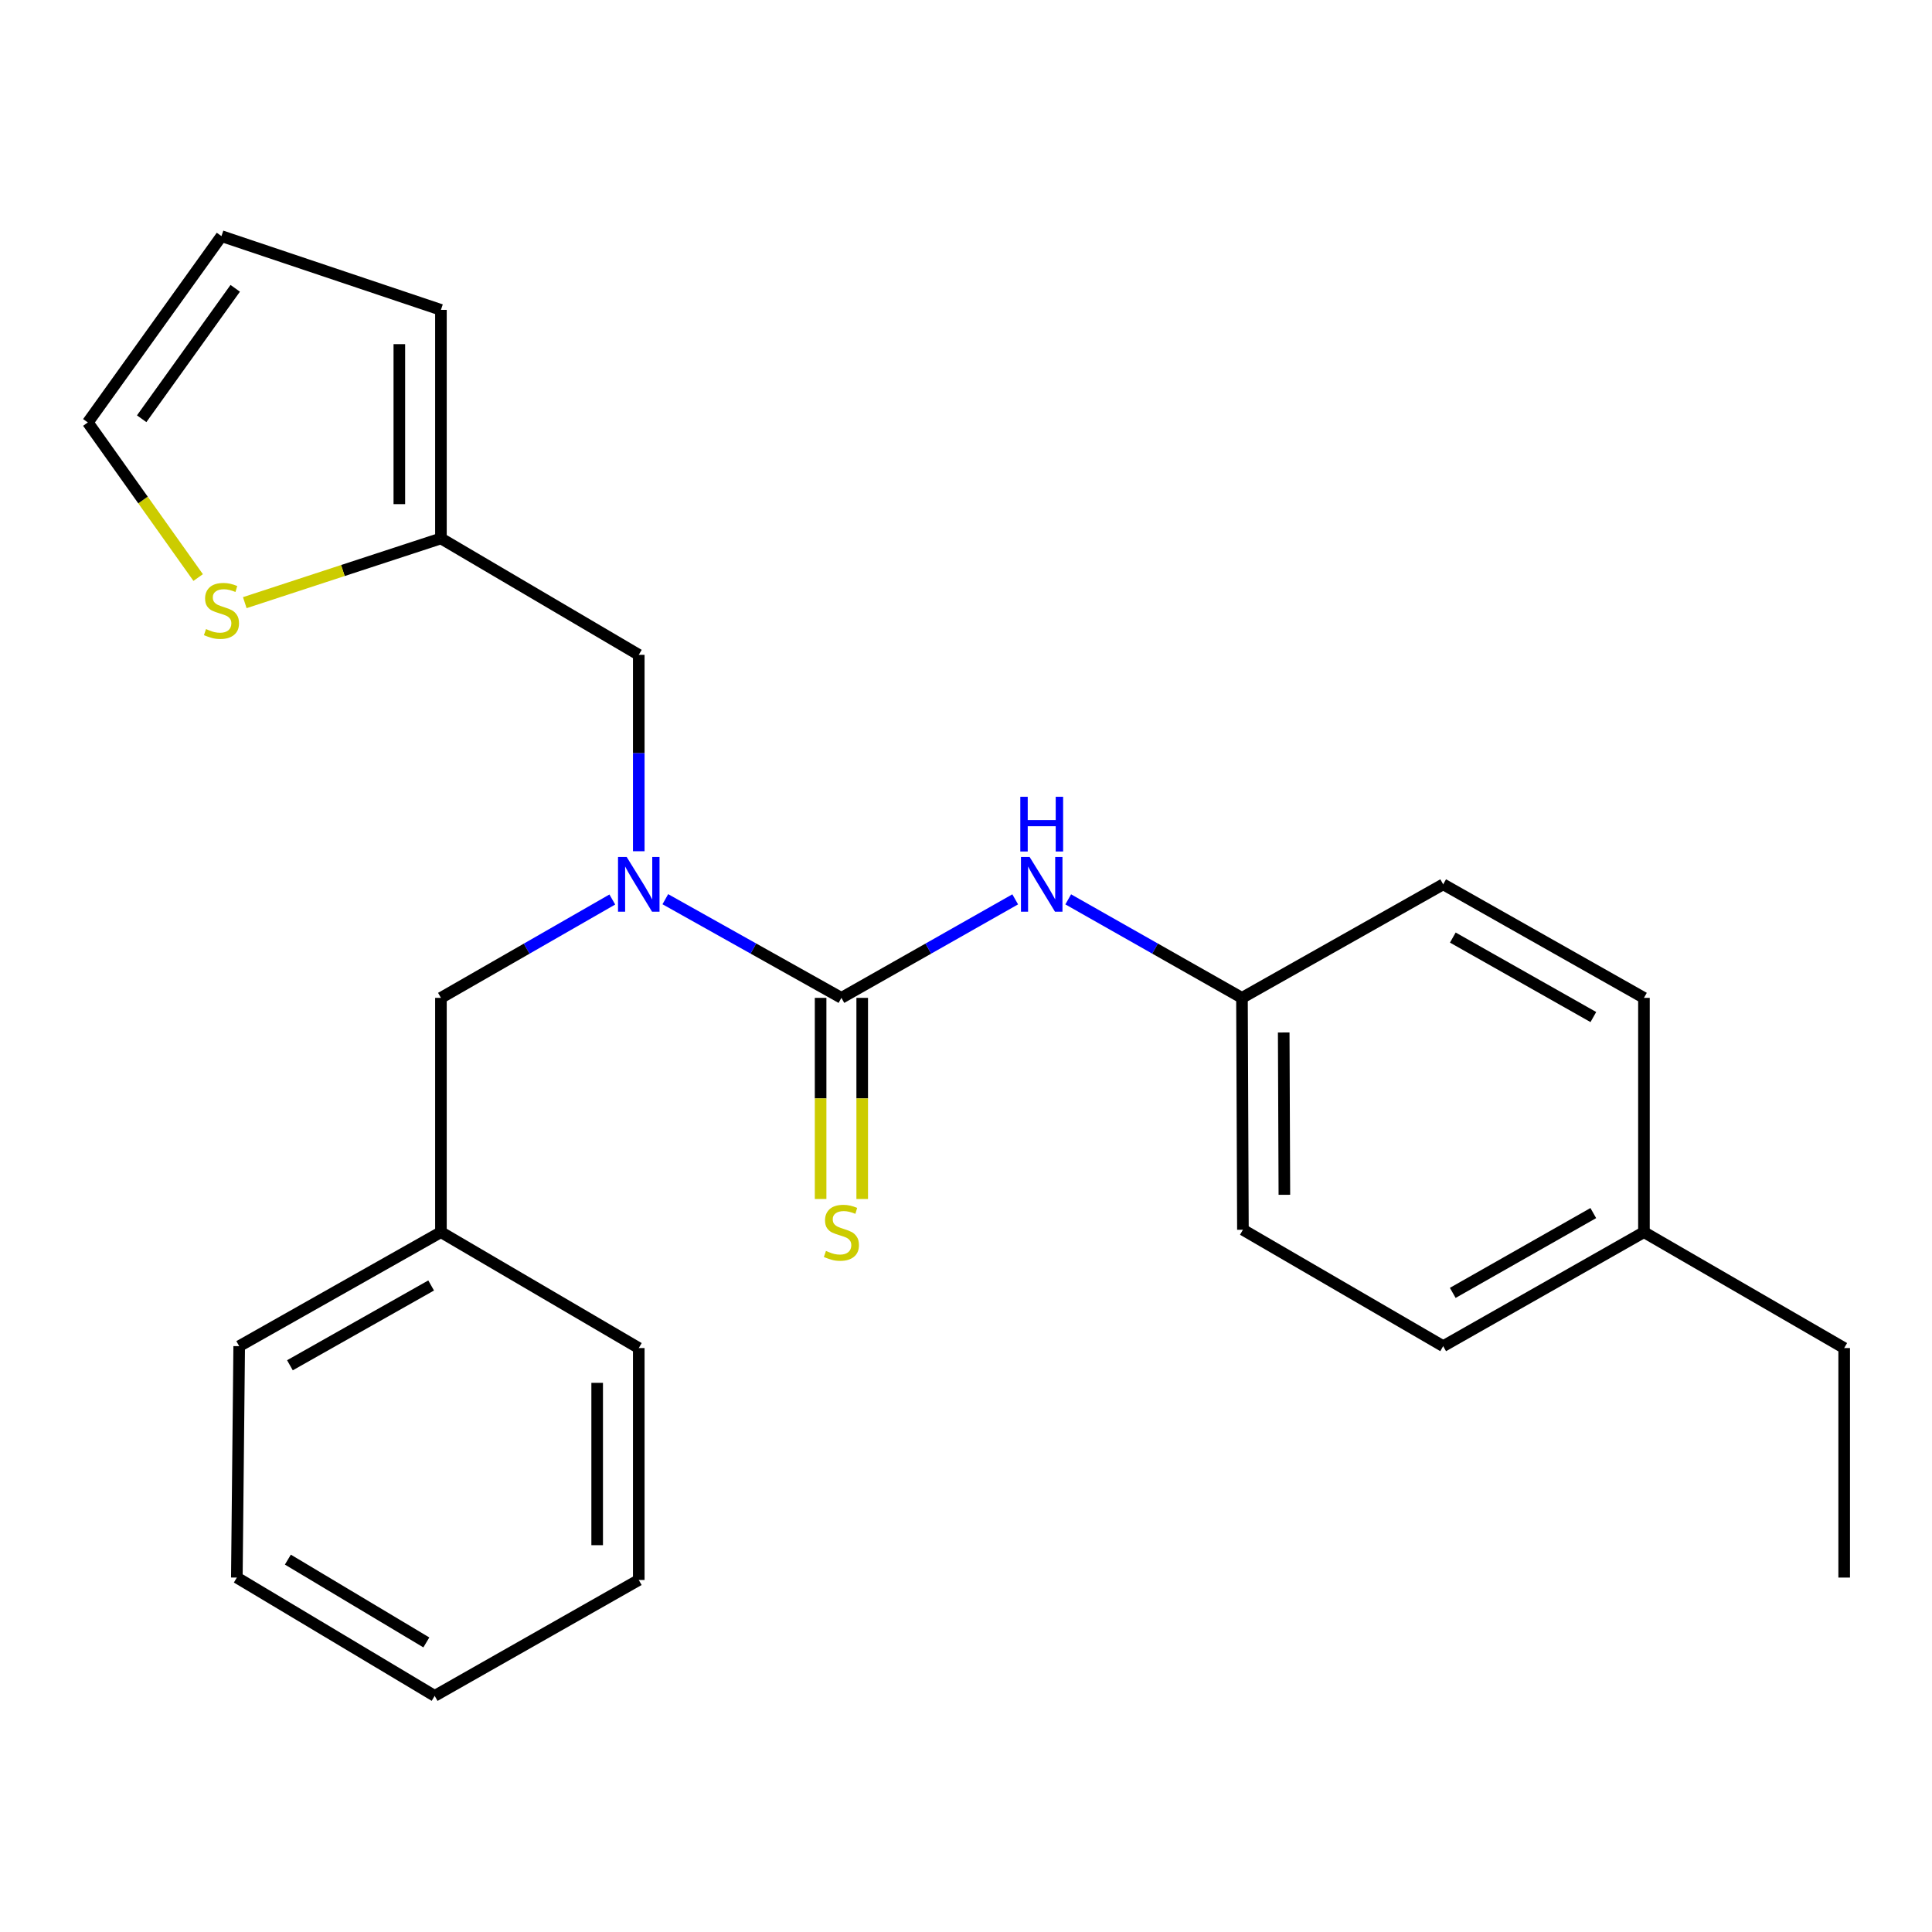 <?xml version='1.0' encoding='iso-8859-1'?>
<svg version='1.1' baseProfile='full'
              xmlns='http://www.w3.org/2000/svg'
                      xmlns:rdkit='http://www.rdkit.org/xml'
                      xmlns:xlink='http://www.w3.org/1999/xlink'
                  xml:space='preserve'
width='1000px' height='1000px' viewBox='0 0 1000 1000'>
<!-- END OF HEADER -->
<rect style='opacity:1.0;fill:#FFFFFF;stroke:none' width='1000' height='1000' x='0' y='0'> </rect>
<path class='bond-0' d='M 435.511,516.496 L 389.941,490.962' style='fill:none;fill-rule:evenodd;stroke:#000000;stroke-width:6px;stroke-linecap:butt;stroke-linejoin:miter;stroke-opacity:1' />
<path class='bond-0' d='M 389.941,490.962 L 344.371,465.427' style='fill:none;fill-rule:evenodd;stroke:#0000FF;stroke-width:6px;stroke-linecap:butt;stroke-linejoin:miter;stroke-opacity:1' />
<path class='bond-1' d='M 435.511,516.496 L 480.49,490.999' style='fill:none;fill-rule:evenodd;stroke:#000000;stroke-width:6px;stroke-linecap:butt;stroke-linejoin:miter;stroke-opacity:1' />
<path class='bond-1' d='M 480.49,490.999 L 525.469,465.502' style='fill:none;fill-rule:evenodd;stroke:#0000FF;stroke-width:6px;stroke-linecap:butt;stroke-linejoin:miter;stroke-opacity:1' />
<path class='bond-4' d='M 424.745,516.496 L 424.745,568.551' style='fill:none;fill-rule:evenodd;stroke:#000000;stroke-width:6px;stroke-linecap:butt;stroke-linejoin:miter;stroke-opacity:1' />
<path class='bond-4' d='M 424.745,568.551 L 424.745,620.607' style='fill:none;fill-rule:evenodd;stroke:#CCCC00;stroke-width:6px;stroke-linecap:butt;stroke-linejoin:miter;stroke-opacity:1' />
<path class='bond-4' d='M 446.277,516.496 L 446.277,568.551' style='fill:none;fill-rule:evenodd;stroke:#000000;stroke-width:6px;stroke-linecap:butt;stroke-linejoin:miter;stroke-opacity:1' />
<path class='bond-4' d='M 446.277,568.551 L 446.277,620.607' style='fill:none;fill-rule:evenodd;stroke:#CCCC00;stroke-width:6px;stroke-linecap:butt;stroke-linejoin:miter;stroke-opacity:1' />
<path class='bond-5' d='M 330.625,440.595 L 330.625,389.767' style='fill:none;fill-rule:evenodd;stroke:#0000FF;stroke-width:6px;stroke-linecap:butt;stroke-linejoin:miter;stroke-opacity:1' />
<path class='bond-5' d='M 330.625,389.767 L 330.625,338.939' style='fill:none;fill-rule:evenodd;stroke:#000000;stroke-width:6px;stroke-linecap:butt;stroke-linejoin:miter;stroke-opacity:1' />
<path class='bond-6' d='M 316.933,465.583 L 272.58,491.04' style='fill:none;fill-rule:evenodd;stroke:#0000FF;stroke-width:6px;stroke-linecap:butt;stroke-linejoin:miter;stroke-opacity:1' />
<path class='bond-6' d='M 272.58,491.04 L 228.227,516.496' style='fill:none;fill-rule:evenodd;stroke:#000000;stroke-width:6px;stroke-linecap:butt;stroke-linejoin:miter;stroke-opacity:1' />
<path class='bond-10' d='M 552.908,465.504 L 597.875,491' style='fill:none;fill-rule:evenodd;stroke:#0000FF;stroke-width:6px;stroke-linecap:butt;stroke-linejoin:miter;stroke-opacity:1' />
<path class='bond-10' d='M 597.875,491 L 642.842,516.496' style='fill:none;fill-rule:evenodd;stroke:#000000;stroke-width:6px;stroke-linecap:butt;stroke-linejoin:miter;stroke-opacity:1' />
<path class='bond-2' d='M 228.227,278.685 L 330.625,338.939' style='fill:none;fill-rule:evenodd;stroke:#000000;stroke-width:6px;stroke-linecap:butt;stroke-linejoin:miter;stroke-opacity:1' />
<path class='bond-3' d='M 228.227,278.685 L 177.464,295.31' style='fill:none;fill-rule:evenodd;stroke:#000000;stroke-width:6px;stroke-linecap:butt;stroke-linejoin:miter;stroke-opacity:1' />
<path class='bond-3' d='M 177.464,295.31 L 126.701,311.935' style='fill:none;fill-rule:evenodd;stroke:#CCCC00;stroke-width:6px;stroke-linecap:butt;stroke-linejoin:miter;stroke-opacity:1' />
<path class='bond-8' d='M 228.227,278.685 L 228.227,160.389' style='fill:none;fill-rule:evenodd;stroke:#000000;stroke-width:6px;stroke-linecap:butt;stroke-linejoin:miter;stroke-opacity:1' />
<path class='bond-8' d='M 206.695,260.94 L 206.695,178.133' style='fill:none;fill-rule:evenodd;stroke:#000000;stroke-width:6px;stroke-linecap:butt;stroke-linejoin:miter;stroke-opacity:1' />
<path class='bond-7' d='M 102.57,298.933 L 74.012,258.795' style='fill:none;fill-rule:evenodd;stroke:#CCCC00;stroke-width:6px;stroke-linecap:butt;stroke-linejoin:miter;stroke-opacity:1' />
<path class='bond-7' d='M 74.012,258.795 L 45.455,218.657' style='fill:none;fill-rule:evenodd;stroke:#000000;stroke-width:6px;stroke-linecap:butt;stroke-linejoin:miter;stroke-opacity:1' />
<path class='bond-11' d='M 228.227,516.496 L 228.227,637.758' style='fill:none;fill-rule:evenodd;stroke:#000000;stroke-width:6px;stroke-linecap:butt;stroke-linejoin:miter;stroke-opacity:1' />
<path class='bond-25' d='M 45.455,218.657 L 114.633,122.217' style='fill:none;fill-rule:evenodd;stroke:#000000;stroke-width:6px;stroke-linecap:butt;stroke-linejoin:miter;stroke-opacity:1' />
<path class='bond-25' d='M 73.328,216.742 L 121.752,149.233' style='fill:none;fill-rule:evenodd;stroke:#000000;stroke-width:6px;stroke-linecap:butt;stroke-linejoin:miter;stroke-opacity:1' />
<path class='bond-9' d='M 228.227,160.389 L 114.633,122.217' style='fill:none;fill-rule:evenodd;stroke:#000000;stroke-width:6px;stroke-linecap:butt;stroke-linejoin:miter;stroke-opacity:1' />
<path class='bond-13' d='M 642.842,516.496 L 746.987,457.725' style='fill:none;fill-rule:evenodd;stroke:#000000;stroke-width:6px;stroke-linecap:butt;stroke-linejoin:miter;stroke-opacity:1' />
<path class='bond-14' d='M 642.842,516.496 L 643.333,636.514' style='fill:none;fill-rule:evenodd;stroke:#000000;stroke-width:6px;stroke-linecap:butt;stroke-linejoin:miter;stroke-opacity:1' />
<path class='bond-14' d='M 664.448,534.411 L 664.791,618.424' style='fill:none;fill-rule:evenodd;stroke:#000000;stroke-width:6px;stroke-linecap:butt;stroke-linejoin:miter;stroke-opacity:1' />
<path class='bond-18' d='M 228.227,637.758 L 123.808,696.769' style='fill:none;fill-rule:evenodd;stroke:#000000;stroke-width:6px;stroke-linecap:butt;stroke-linejoin:miter;stroke-opacity:1' />
<path class='bond-18' d='M 223.158,665.356 L 150.065,706.663' style='fill:none;fill-rule:evenodd;stroke:#000000;stroke-width:6px;stroke-linecap:butt;stroke-linejoin:miter;stroke-opacity:1' />
<path class='bond-19' d='M 228.227,637.758 L 330.625,697.75' style='fill:none;fill-rule:evenodd;stroke:#000000;stroke-width:6px;stroke-linecap:butt;stroke-linejoin:miter;stroke-opacity:1' />
<path class='bond-12' d='M 850.904,637.758 L 746.987,696.769' style='fill:none;fill-rule:evenodd;stroke:#000000;stroke-width:6px;stroke-linecap:butt;stroke-linejoin:miter;stroke-opacity:1' />
<path class='bond-12' d='M 824.684,627.886 L 751.942,669.193' style='fill:none;fill-rule:evenodd;stroke:#000000;stroke-width:6px;stroke-linecap:butt;stroke-linejoin:miter;stroke-opacity:1' />
<path class='bond-17' d='M 850.904,637.758 L 954.545,697.75' style='fill:none;fill-rule:evenodd;stroke:#000000;stroke-width:6px;stroke-linecap:butt;stroke-linejoin:miter;stroke-opacity:1' />
<path class='bond-24' d='M 850.904,637.758 L 850.904,516.496' style='fill:none;fill-rule:evenodd;stroke:#000000;stroke-width:6px;stroke-linecap:butt;stroke-linejoin:miter;stroke-opacity:1' />
<path class='bond-16' d='M 746.987,457.725 L 850.904,516.496' style='fill:none;fill-rule:evenodd;stroke:#000000;stroke-width:6px;stroke-linecap:butt;stroke-linejoin:miter;stroke-opacity:1' />
<path class='bond-16' d='M 751.974,485.283 L 824.716,526.423' style='fill:none;fill-rule:evenodd;stroke:#000000;stroke-width:6px;stroke-linecap:butt;stroke-linejoin:miter;stroke-opacity:1' />
<path class='bond-15' d='M 643.333,636.514 L 746.987,696.769' style='fill:none;fill-rule:evenodd;stroke:#000000;stroke-width:6px;stroke-linecap:butt;stroke-linejoin:miter;stroke-opacity:1' />
<path class='bond-20' d='M 954.545,697.75 L 954.545,816.548' style='fill:none;fill-rule:evenodd;stroke:#000000;stroke-width:6px;stroke-linecap:butt;stroke-linejoin:miter;stroke-opacity:1' />
<path class='bond-22' d='M 123.808,696.769 L 122.588,816.548' style='fill:none;fill-rule:evenodd;stroke:#000000;stroke-width:6px;stroke-linecap:butt;stroke-linejoin:miter;stroke-opacity:1' />
<path class='bond-21' d='M 330.625,697.75 L 330.625,817.792' style='fill:none;fill-rule:evenodd;stroke:#000000;stroke-width:6px;stroke-linecap:butt;stroke-linejoin:miter;stroke-opacity:1' />
<path class='bond-21' d='M 309.093,715.756 L 309.093,799.786' style='fill:none;fill-rule:evenodd;stroke:#000000;stroke-width:6px;stroke-linecap:butt;stroke-linejoin:miter;stroke-opacity:1' />
<path class='bond-23' d='M 330.625,817.792 L 224.986,877.783' style='fill:none;fill-rule:evenodd;stroke:#000000;stroke-width:6px;stroke-linecap:butt;stroke-linejoin:miter;stroke-opacity:1' />
<path class='bond-26' d='M 122.588,816.548 L 224.986,877.783' style='fill:none;fill-rule:evenodd;stroke:#000000;stroke-width:6px;stroke-linecap:butt;stroke-linejoin:miter;stroke-opacity:1' />
<path class='bond-26' d='M 148.999,807.253 L 220.677,850.118' style='fill:none;fill-rule:evenodd;stroke:#000000;stroke-width:6px;stroke-linecap:butt;stroke-linejoin:miter;stroke-opacity:1' />
<path  class='atom-1' d='M 324.365 443.565
L 333.645 458.565
Q 334.565 460.045, 336.045 462.725
Q 337.525 465.405, 337.605 465.565
L 337.605 443.565
L 341.365 443.565
L 341.365 471.885
L 337.485 471.885
L 327.525 455.485
Q 326.365 453.565, 325.125 451.365
Q 323.925 449.165, 323.565 448.485
L 323.565 471.885
L 319.885 471.885
L 319.885 443.565
L 324.365 443.565
' fill='#0000FF'/>
<path  class='atom-2' d='M 532.929 443.565
L 542.209 458.565
Q 543.129 460.045, 544.609 462.725
Q 546.089 465.405, 546.169 465.565
L 546.169 443.565
L 549.929 443.565
L 549.929 471.885
L 546.049 471.885
L 536.089 455.485
Q 534.929 453.565, 533.689 451.365
Q 532.489 449.165, 532.129 448.485
L 532.129 471.885
L 528.449 471.885
L 528.449 443.565
L 532.929 443.565
' fill='#0000FF'/>
<path  class='atom-2' d='M 528.109 412.413
L 531.949 412.413
L 531.949 424.453
L 546.429 424.453
L 546.429 412.413
L 550.269 412.413
L 550.269 440.733
L 546.429 440.733
L 546.429 427.653
L 531.949 427.653
L 531.949 440.733
L 528.109 440.733
L 528.109 412.413
' fill='#0000FF'/>
<path  class='atom-4' d='M 106.633 325.607
Q 106.953 325.727, 108.273 326.287
Q 109.593 326.847, 111.033 327.207
Q 112.513 327.527, 113.953 327.527
Q 116.633 327.527, 118.193 326.247
Q 119.753 324.927, 119.753 322.647
Q 119.753 321.087, 118.953 320.127
Q 118.193 319.167, 116.993 318.647
Q 115.793 318.127, 113.793 317.527
Q 111.273 316.767, 109.753 316.047
Q 108.273 315.327, 107.193 313.807
Q 106.153 312.287, 106.153 309.727
Q 106.153 306.167, 108.553 303.967
Q 110.993 301.767, 115.793 301.767
Q 119.073 301.767, 122.793 303.327
L 121.873 306.407
Q 118.473 305.007, 115.913 305.007
Q 113.153 305.007, 111.633 306.167
Q 110.113 307.287, 110.153 309.247
Q 110.153 310.767, 110.913 311.687
Q 111.713 312.607, 112.833 313.127
Q 113.993 313.647, 115.913 314.247
Q 118.473 315.047, 119.993 315.847
Q 121.513 316.647, 122.593 318.287
Q 123.713 319.887, 123.713 322.647
Q 123.713 326.567, 121.073 328.687
Q 118.473 330.767, 114.113 330.767
Q 111.593 330.767, 109.673 330.207
Q 107.793 329.687, 105.553 328.767
L 106.633 325.607
' fill='#CCCC00'/>
<path  class='atom-5' d='M 427.511 647.478
Q 427.831 647.598, 429.151 648.158
Q 430.471 648.718, 431.911 649.078
Q 433.391 649.398, 434.831 649.398
Q 437.511 649.398, 439.071 648.118
Q 440.631 646.798, 440.631 644.518
Q 440.631 642.958, 439.831 641.998
Q 439.071 641.038, 437.871 640.518
Q 436.671 639.998, 434.671 639.398
Q 432.151 638.638, 430.631 637.918
Q 429.151 637.198, 428.071 635.678
Q 427.031 634.158, 427.031 631.598
Q 427.031 628.038, 429.431 625.838
Q 431.871 623.638, 436.671 623.638
Q 439.951 623.638, 443.671 625.198
L 442.751 628.278
Q 439.351 626.878, 436.791 626.878
Q 434.031 626.878, 432.511 628.038
Q 430.991 629.158, 431.031 631.118
Q 431.031 632.638, 431.791 633.558
Q 432.591 634.478, 433.711 634.998
Q 434.871 635.518, 436.791 636.118
Q 439.351 636.918, 440.871 637.718
Q 442.391 638.518, 443.471 640.158
Q 444.591 641.758, 444.591 644.518
Q 444.591 648.438, 441.951 650.558
Q 439.351 652.638, 434.991 652.638
Q 432.471 652.638, 430.551 652.078
Q 428.671 651.558, 426.431 650.638
L 427.511 647.478
' fill='#CCCC00'/>
</svg>
